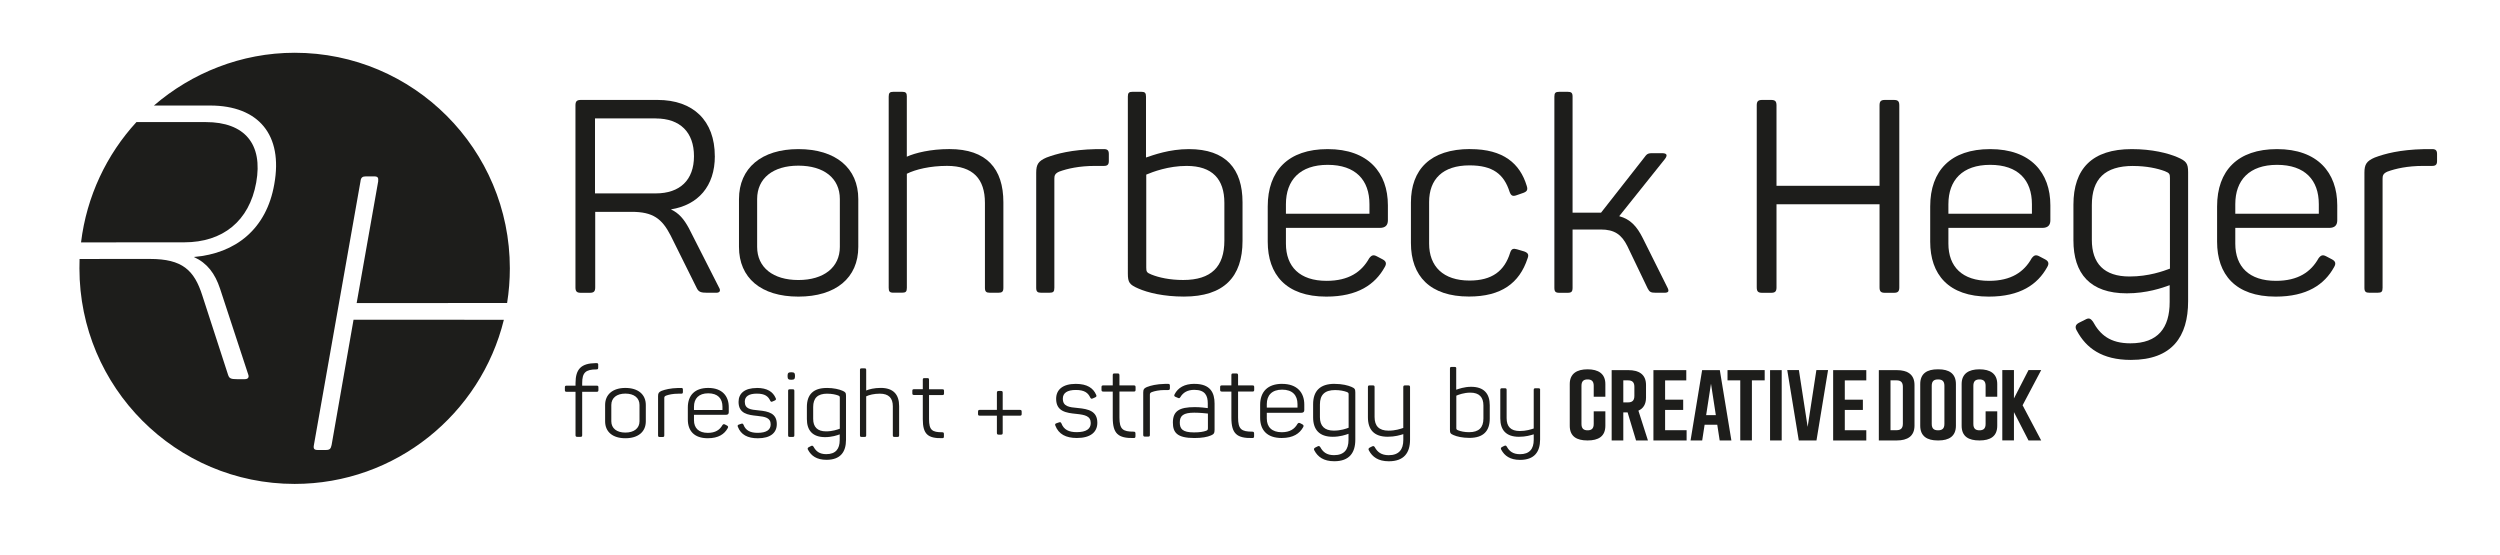 <?xml version="1.0" encoding="UTF-8"?><svg id="a" xmlns="http://www.w3.org/2000/svg" viewBox="0 0 702.18 155.82"><defs><style>.c{fill:#1d1d1b;}</style></defs><g id="b"><path class="c" d="M71.96,51.28c1.95-10.82-3.24-16.99-14.16-16.99,0,0-12.96,0-19.48,0-8.36,9.09-13.99,20.85-15.56,33.79,4.76,0,28.99-.02,28.99-.02,10.81,0,18.26-5.95,20.21-16.78Zm28.21,33.84s33-.01,42.26-.01c.51-3.16,.77-6.45,.77-9.75,0-33.43-27.06-60.54-60.44-60.54-15.05,0-28.95,5.71-39.53,14.82,8.25,0,15.76,0,15.76,0,13.72,0,20.53,8.33,18.05,22.08-2.16,12.56-10.81,19.48-22.59,20.46,3.78,1.73,5.94,4.65,7.35,8.88l7.89,24.03c.32,.76,.11,1.41-.97,1.41h-2.16c-1.73,0-2.16-.22-2.49-1.19l-7.24-22.3c-2.27-7.14-5.62-10.28-14.7-10.28,0,0-11.76,.01-19.78,.01-.03,.74-.04,1.89-.04,2.64,0,33.43,27.06,60.54,60.44,60.54,28.39,0,52.28-19.67,58.77-46.1-8.5,0-42.22-.02-42.22-.02l-6.16,35.18c-.22,1.08-.54,1.41-1.62,1.41h-2.27c-.97,0-1.3-.32-1.08-1.41l13.08-74.03c.11-1.08,.54-1.41,1.51-1.41h2.27c1.08,0,1.3,.32,1.19,1.41l-6.05,34.2Z"/></g><path class="c" d="M175.65,108.96c3.58,0,5.74,1.82,5.74,4.79v4.58c0,2.97-2.16,4.76-5.74,4.76s-5.69-1.8-5.69-4.76v-4.58c0-2.97,2.16-4.79,5.69-4.79Zm0,1.59c-2.42,0-3.95,1.2-3.95,3.2v4.58c0,1.98,1.53,3.17,3.95,3.17s3.97-1.2,3.97-3.17v-4.58c0-2-1.53-3.2-3.97-3.2Z"/><path class="c" d="M191.34,108.96c.34,0,.47,.13,.47,.47v.68c0,.34-.13,.47-.47,.47h-.86c-1.51,0-2.65,.26-3.43,.55-.42,.18-.47,.39-.47,.68v10.46c0,.36-.1,.47-.47,.47h-.81c-.34,0-.47-.1-.47-.47v-11.03c0-.81,.21-1.12,.99-1.46,.96-.36,2.42-.75,4.7-.81h.81Z"/><path class="c" d="M198.92,108.96c3.9,0,5.77,2.26,5.77,5.39v1.43c0,.44-.21,.73-.78,.73h-8.99v1.51c0,2.21,1.32,3.56,3.9,3.56,2.13,0,3.35-.86,4.08-2.16,.23-.31,.42-.36,.75-.18l.55,.29c.34,.18,.39,.42,.18,.75-.91,1.64-2.57,2.81-5.58,2.81-3.87,0-5.61-2.13-5.61-5.26v-3.38c0-3.43,1.97-5.49,5.74-5.49Zm0,1.51c-2.65,0-4,1.46-4,3.77v.91h8v-.91c0-2.32-1.32-3.77-4-3.77Z"/><path class="c" d="M212.56,108.96c2.99,0,4.55,1.12,5.3,2.84,.18,.34,.08,.55-.23,.68l-.65,.29c-.36,.16-.47,.08-.65-.23-.55-1.2-1.48-1.98-3.74-1.98s-3.4,.78-3.4,2.26c0,2.06,1.64,2.24,3.92,2.45,2.83,.26,5.07,.86,5.07,3.85,0,2.42-1.74,3.98-5.33,3.98-2.86,0-4.75-.99-5.61-3.23-.13-.31-.05-.52,.29-.62l.68-.23c.31-.1,.47-.05,.62,.29,.62,1.64,1.95,2.26,3.97,2.26,2.49,0,3.66-.86,3.66-2.37,0-1.85-1.51-2.16-3.77-2.39-2.62-.26-5.25-.62-5.25-3.93,0-2.39,1.71-3.9,5.12-3.9Z"/><path class="c" d="M223.29,105.52v.18c0,.73-.23,.96-.96,.96h-.16c-.73,0-.96-.23-.96-.96v-.18c0-.73,.23-.96,.96-.96h.16c.73,0,.96,.23,.96,.96Zm-.18,4.29v12.44c0,.36-.1,.47-.47,.47h-.81c-.36,0-.47-.1-.47-.47v-12.44c0-.36,.1-.47,.47-.47h.81c.36,0,.47,.1,.47,.47Z"/><path class="c" d="M232.22,108.96c1.95,0,3.48,.39,4.39,.78,.83,.36,1.01,.57,1.01,1.43v12.36c0,3.38-1.53,5.62-5.48,5.62-2.78,0-4.29-1.14-5.17-2.78-.21-.34-.16-.6,.21-.78l.57-.29c.36-.21,.52-.13,.75,.18,.68,1.25,1.64,2.08,3.58,2.08,2.65,0,3.77-1.48,3.77-3.95v-1.61c-.7,.26-2.21,.78-4.1,.78-3.53,0-5.12-1.9-5.12-5.07v-3.41c0-3.46,1.79-5.33,5.58-5.33Zm.13,1.61c-2.7,0-3.95,1.25-3.95,3.75v3.33c0,2.26,1.17,3.51,3.61,3.51,1.84,0,3.25-.52,3.87-.75v-8.66c0-.42-.05-.49-.49-.68-.7-.26-1.74-.49-3.04-.49Z"/><path class="c" d="M243.29,103.93v5.75c.81-.36,2.29-.73,4.08-.73,3.56,0,5.17,1.87,5.17,5.1v8.2c0,.36-.13,.47-.47,.47h-.83c-.34,0-.47-.1-.47-.47v-8.14c0-2.29-1.14-3.54-3.64-3.54-1.61,0-3.01,.34-3.84,.75v10.93c0,.36-.1,.47-.47,.47h-.81c-.36,0-.47-.1-.47-.47v-18.32c0-.36,.1-.47,.47-.47h.81c.36,0,.47,.1,.47,.47Z"/><path class="c" d="M260.94,106.69v2.65h3.74c.36,0,.47,.1,.47,.47v.68c0,.34-.1,.47-.47,.47h-3.74v6.76c0,3.1,.88,3.69,3.71,3.69,.34,0,.47,.13,.47,.49v.7c0,.36-.13,.47-.47,.47-4.03,.08-5.46-1.12-5.46-5.31v-6.82h-2.47c-.36,0-.47-.13-.47-.47v-.68c0-.36,.1-.47,.47-.47h2.47v-2.65c0-.36,.1-.47,.47-.47h.81c.34,0,.47,.1,.47,.47Z"/><g><path class="c" d="M409.01,103.54v5.92c.71-.24,2.27-.82,4.18-.82,3.62,0,5.24,1.93,5.24,5.18v3.75c0,3.52-1.82,5.42-5.71,5.42-1.96,0-3.52-.37-4.47-.79-.85-.37-1-.58-1-1.45v-17.21c0-.37,.11-.48,.48-.48h.82c.37,0,.48,.11,.48,.48Zm3.97,6.74c-1.8,0-3.31,.58-3.94,.85v9.04c0,.42,.05,.5,.5,.69,.71,.29,1.8,.53,3.09,.53,2.75,0,4.02-1.3,4.02-3.83v-3.68c0-2.3-1.16-3.6-3.68-3.6Z"/><path class="c" d="M432.57,109.52v13.94c0,3.44-1.59,5.71-5.63,5.71-2.8,0-4.36-1.16-5.26-2.83-.21-.34-.16-.61,.19-.79l.58-.29c.4-.21,.56-.13,.77,.19,.69,1.27,1.72,2.12,3.7,2.12,2.7,0,3.86-1.51,3.86-4.02v-1.56c-.9,.26-2.17,.69-4.15,.69-3.62,0-5.24-1.9-5.24-5.16v-7.99c0-.37,.11-.48,.48-.48h.82c.37,0,.48,.11,.48,.48v7.91c0,2.38,1.16,3.62,3.7,3.62,1.8,0,3.09-.45,3.91-.71v-10.82c0-.37,.13-.48,.48-.48h.85c.34,0,.48,.11,.48,.48Z"/></g><g><path class="c" d="M200.78,43.86c0,8.47-4.72,13.73-12.34,14.95,2.28,1.07,3.66,2.75,5.03,5.26l8.45,16.63c.53,.84,.38,1.53-.76,1.53h-2.44c-1.9,0-2.51-.23-3.05-1.37l-7.31-14.72c-2.44-4.73-4.95-6.64-10.97-6.64h-10.21v21.21c0,1.14-.38,1.53-1.52,1.53h-2.51c-1.14,0-1.52-.38-1.52-1.53V29.6c0-1.14,.38-1.53,1.52-1.53h21.55c9.98,0,16.07,5.8,16.07,15.79Zm-16.6-10.6h-17.06v21.06h17.06c6.78,0,10.74-3.74,10.74-10.45s-3.88-10.6-10.74-10.6Z"/><path class="c" d="M224.24,41.88c10.51,0,16.83,5.34,16.83,14.04v13.43c0,8.7-6.32,13.96-16.83,13.96s-16.68-5.26-16.68-13.96v-13.43c0-8.7,6.32-14.04,16.68-14.04Zm0,4.65c-7.08,0-11.58,3.51-11.58,9.38v13.43c0,5.8,4.49,9.31,11.58,9.31s11.65-3.51,11.65-9.31v-13.43c0-5.87-4.49-9.38-11.65-9.38Z"/><path class="c" d="M254.7,27.15v16.86c2.36-1.07,6.7-2.14,11.96-2.14,10.43,0,15.16,5.49,15.16,14.95v24.03c0,1.07-.38,1.37-1.37,1.37h-2.44c-.99,0-1.37-.31-1.37-1.37v-23.88c0-6.71-3.35-10.38-10.66-10.38-4.72,0-8.84,.99-11.27,2.21v32.04c0,1.07-.3,1.37-1.37,1.37h-2.36c-1.07,0-1.37-.31-1.37-1.37V27.15c0-1.07,.3-1.37,1.37-1.37h2.36c1.07,0,1.37,.31,1.37,1.37Z"/><path class="c" d="M310.07,41.88c.99,0,1.37,.38,1.37,1.37v1.98c0,.99-.38,1.37-1.37,1.37h-2.51c-4.42,0-7.77,.76-10.05,1.6-1.22,.53-1.37,1.14-1.37,1.98v30.67c0,1.07-.3,1.37-1.37,1.37h-2.36c-.99,0-1.37-.31-1.37-1.37V48.52c0-2.36,.61-3.28,2.89-4.27,2.82-1.07,7.08-2.21,13.79-2.36h2.36Z"/><path class="c" d="M321.88,27.15v17.09c2.06-.69,6.55-2.36,12.03-2.36,10.43,0,15.08,5.57,15.08,14.95v10.83c0,10.15-5.26,15.64-16.45,15.64-5.64,0-10.13-1.07-12.87-2.29-2.44-1.07-2.89-1.68-2.89-4.2V27.15c0-1.07,.3-1.37,1.37-1.37h2.36c1.07,0,1.37,.31,1.37,1.37Zm11.42,19.45c-5.18,0-9.52,1.68-11.35,2.44v26.09c0,1.22,.15,1.45,1.45,1.98,2.06,.84,5.18,1.53,8.91,1.53,7.92,0,11.58-3.74,11.58-11.06v-10.6c0-6.64-3.35-10.38-10.59-10.38Z"/><path class="c" d="M372.91,41.88c11.42,0,16.91,6.64,16.91,15.79v4.2c0,1.3-.61,2.14-2.29,2.14h-26.35v4.42c0,6.48,3.88,10.45,11.42,10.45,6.25,0,9.83-2.52,11.96-6.33,.69-.92,1.22-1.07,2.21-.53l1.6,.84c.99,.53,1.14,1.22,.53,2.21-2.67,4.81-7.54,8.24-16.38,8.24-11.35,0-16.45-6.26-16.45-15.41v-9.92c0-10.07,5.79-16.1,16.83-16.1Zm0,4.42c-7.77,0-11.73,4.27-11.73,11.06v2.67h23.46v-2.67c0-6.79-3.88-11.06-11.73-11.06Z"/><path class="c" d="M412.97,41.88c9.29,0,13.94,4.04,15.84,10.3,.38,1.14,.08,1.6-.91,1.98l-1.98,.69c-1.07,.38-1.52,.08-1.9-.92-1.6-5.03-4.72-7.48-11.27-7.48-7.54,0-11.35,3.89-11.35,10.3v11.67c0,6.41,3.96,10.38,11.35,10.38,6.32,0,9.83-2.67,11.42-7.86,.38-1.07,.84-1.22,1.9-.92l2.06,.61c.99,.38,1.37,.84,.91,1.98-2.29,6.94-7.39,10.68-16.45,10.68-10.89,0-16.3-5.72-16.3-15.03v-11.37c0-9.23,5.41-15.03,16.68-15.03Z"/><path class="c" d="M467.43,82.23h-2.29c-1.52,0-1.83-.23-2.36-1.22l-5.71-11.9c-1.6-3.2-3.58-4.65-7.46-4.65h-7.92v16.33c0,1.14-.3,1.45-1.45,1.45h-2.21c-1.14,0-1.45-.31-1.45-1.45V27.15c0-1.07,.3-1.37,1.45-1.37h2.21c1.14,0,1.45,.31,1.45,1.37V59.73h8l12.26-15.64c.76-1.07,1.14-1.07,2.67-1.07h2.13c1.45,0,1.68,.53,.91,1.6l-12.87,16.1c3.12,.84,4.95,2.82,6.63,6.18l6.85,13.73c.61,1.14,.46,1.6-.84,1.6Z"/><path class="c" d="M533.46,29.6v51.11c0,1.14-.38,1.53-1.52,1.53h-2.51c-1.14,0-1.52-.38-1.52-1.53v-23.34h-28.94v23.34c0,1.14-.38,1.53-1.52,1.53h-2.51c-1.14,0-1.52-.38-1.52-1.53V29.6c0-1.14,.38-1.53,1.52-1.53h2.51c1.14,0,1.52,.38,1.52,1.53v22.58h28.94V29.6c0-1.14,.38-1.53,1.52-1.53h2.51c1.14,0,1.52,.38,1.52,1.53Z"/><path class="c" d="M558.98,41.88c11.42,0,16.91,6.64,16.91,15.79v4.2c0,1.3-.61,2.14-2.29,2.14h-26.35v4.42c0,6.48,3.88,10.45,11.42,10.45,6.25,0,9.83-2.52,11.96-6.33,.69-.92,1.22-1.07,2.21-.53l1.6,.84c.99,.53,1.14,1.22,.53,2.21-2.67,4.81-7.54,8.24-16.38,8.24-11.35,0-16.45-6.26-16.45-15.41v-9.92c0-10.07,5.79-16.1,16.83-16.1Zm0,4.42c-7.77,0-11.73,4.27-11.73,11.06v2.67h23.46v-2.67c0-6.79-3.88-11.06-11.73-11.06Z"/><path class="c" d="M598.74,41.88c5.71,0,10.21,1.14,12.87,2.29,2.44,1.07,2.97,1.68,2.97,4.2v36.24c0,9.92-4.49,16.48-16.07,16.48-8.15,0-12.57-3.36-15.16-8.16-.61-.99-.46-1.75,.61-2.29l1.68-.84c1.07-.61,1.52-.38,2.21,.53,1.98,3.66,4.8,6.1,10.51,6.1,7.77,0,11.04-4.35,11.04-11.6v-4.73c-2.06,.76-6.47,2.29-12.03,2.29-10.36,0-15-5.57-15-14.88v-9.99c0-10.15,5.26-15.64,16.38-15.64Zm.38,4.73c-7.92,0-11.58,3.66-11.58,10.99v9.76c0,6.64,3.43,10.3,10.59,10.3,5.41,0,9.52-1.53,11.35-2.21v-25.4c0-1.22-.15-1.45-1.45-1.98-2.06-.76-5.1-1.45-8.91-1.45Z"/><path class="c" d="M639.56,41.88c11.42,0,16.91,6.64,16.91,15.79v4.2c0,1.3-.61,2.14-2.29,2.14h-26.35v4.42c0,6.48,3.88,10.45,11.42,10.45,6.25,0,9.83-2.52,11.96-6.33,.69-.92,1.22-1.07,2.21-.53l1.6,.84c.99,.53,1.14,1.22,.53,2.21-2.67,4.81-7.54,8.24-16.38,8.24-11.35,0-16.45-6.26-16.45-15.41v-9.92c0-10.07,5.79-16.1,16.83-16.1Zm0,4.42c-7.77,0-11.73,4.27-11.73,11.06v2.67h23.46v-2.67c0-6.79-3.88-11.06-11.73-11.06Z"/><path class="c" d="M683.13,41.88c.99,0,1.37,.38,1.37,1.37v1.98c0,.99-.38,1.37-1.37,1.37h-2.51c-4.42,0-7.77,.76-10.05,1.6-1.22,.53-1.37,1.14-1.37,1.98v30.67c0,1.07-.3,1.37-1.37,1.37h-2.36c-.99,0-1.37-.31-1.37-1.37V48.52c0-2.36,.61-3.28,2.89-4.27,2.82-1.07,7.08-2.21,13.79-2.36h2.36Z"/></g><g><path class="c" d="M450.9,119.58c0,3.01-1.98,4.13-4.97,4.13h-.06c-2.99,0-4.97-1.09-4.97-4.13v-11.72c0-2.9,1.98-4.13,4.97-4.13h.06c2.99,0,4.97,1.23,4.97,4.13v3.57h-3.27v-3.07c0-1.37-.68-1.79-1.72-1.79s-1.72,.42-1.72,1.79v10.71c0,1.37,.68,1.79,1.72,1.79s1.72-.42,1.72-1.79v-3.54h3.27v4.05Z"/><path class="c" d="M459.52,123.71l-2.37-7.87h-1.21v7.87h-3.27v-19.75h4.68c2.99,0,4.97,1.19,4.97,4.18v3.53c0,1.89-.79,3.08-2.14,3.67l2.68,8.38h-3.33Zm-3.58-10.69h1.3c1.07,0,1.81-.4,1.81-1.81v-2.57c0-1.41-.73-1.81-1.81-1.81h-1.3v6.18Z"/><path class="c" d="M464.4,123.71v-19.75h9.23v2.88h-5.95v5.42h5.08v2.88h-5.08v5.7h6.04v2.88h-9.31Z"/><path class="c" d="M514.88,123.71v-19.75h9.31v2.88h-6.04v5.42h5.08v2.88h-5.08v5.7h6.04v2.88h-9.31Z"/><path class="c" d="M495.64,106.83h-3.58v16.87h-3.27v-16.87h-3.58v-2.88h10.44v2.88Z"/><path class="c" d="M497.16,123.71v-19.75h3.27v19.75h-3.27Z"/><polygon class="c" points="513.45 103.95 510.2 123.71 505.23 123.71 501.99 103.95 505.26 103.95 507.72 119.9 510.17 103.95 513.45 103.95"/><g><polygon class="c" points="573.31 103.95 569.75 103.95 565.66 111.91 565.66 103.95 562.39 103.95 562.39 123.7 565.66 123.7 565.66 115.75 569.75 123.71 573.31 123.71 568.09 113.83 573.31 103.95"/><path class="c" d="M537.73,108.13v11.4c0,2.99-1.98,4.18-4.97,4.18h-5.05v-19.75h5.05c2.99,0,4.97,1.19,4.97,4.18Zm-5.08-1.3h-1.66v14h1.66c1.07,0,1.81-.4,1.81-1.81v-10.38c0-1.41-.73-1.81-1.81-1.81Z"/><path class="c" d="M544.24,103.73h.22c2.95,0,4.9,1.17,4.9,4.13v11.72c0,2.96-1.95,4.13-4.9,4.13h-.22c-2.95,0-4.9-1.17-4.9-4.13v-11.72c0-2.99,1.95-4.13,4.9-4.13Zm.11,17.13c1.06,0,1.78-.39,1.78-1.79v-10.71c0-1.4-.72-1.79-1.78-1.79s-1.78,.39-1.78,1.79v10.71c0,1.4,.72,1.79,1.78,1.79Z"/><path class="c" d="M560.97,119.58c0,3.01-1.98,4.13-4.97,4.13h-.06c-2.99,0-4.97-1.09-4.97-4.13v-11.72c0-2.9,1.98-4.13,4.97-4.13h.06c2.99,0,4.97,1.23,4.97,4.13v3.57h-3.27v-3.07c0-1.37-.68-1.79-1.72-1.79s-1.72,.42-1.72,1.79v10.71c0,1.37,.68,1.79,1.72,1.79s1.72-.42,1.72-1.79v-3.54h3.27v4.05Z"/></g><path class="c" d="M483.03,123.71h3.27l-3.25-19.75h-4.97l-3.25,19.75h3.27l.68-4.42h3.55l.68,4.42Zm-3.82-7.11l1.36-8.83,1.36,8.83h-2.72Z"/></g><g><path class="c" d="M302.16,107.82c3.22,0,4.9,1.2,5.71,3.05,.2,.36,.08,.59-.25,.73l-.7,.31c-.39,.17-.5,.08-.7-.25-.59-1.29-1.6-2.13-4.03-2.13s-3.67,.84-3.67,2.44c0,2.21,1.76,2.41,4.23,2.63,3.05,.28,5.46,.92,5.46,4.14,0,2.6-1.88,4.28-5.74,4.28-3.08,0-5.12-1.06-6.05-3.47-.14-.34-.06-.56,.31-.67l.73-.25c.34-.11,.5-.06,.67,.31,.67,1.76,2.1,2.44,4.28,2.44,2.69,0,3.95-.92,3.95-2.55,0-1.99-1.62-2.32-4.06-2.58-2.83-.28-5.66-.67-5.66-4.23,0-2.58,1.85-4.2,5.52-4.2Z"/><path class="c" d="M314.42,105.39v2.86h4.03c.39,0,.5,.11,.5,.5v.73c0,.36-.11,.5-.5,.5h-4.03v7.28c0,3.33,.95,3.98,4,3.98,.36,0,.5,.14,.5,.53v.76c0,.39-.14,.5-.5,.5-4.34,.08-5.88-1.2-5.88-5.71v-7.34h-2.66c-.39,0-.5-.14-.5-.5v-.73c0-.39,.11-.5,.5-.5h2.66v-2.86c0-.39,.11-.5,.5-.5h.87c.36,0,.5,.11,.5,.5Z"/><path class="c" d="M328.09,107.82c.36,0,.5,.14,.5,.5v.73c0,.36-.14,.5-.5,.5h-.92c-1.62,0-2.86,.28-3.7,.59-.45,.2-.5,.42-.5,.73v11.26c0,.39-.11,.5-.5,.5h-.87c-.36,0-.5-.11-.5-.5v-11.87c0-.87,.22-1.2,1.06-1.57,1.04-.39,2.6-.81,5.07-.87h.87Z"/><path class="c" d="M335.51,107.82c4.48,0,5.63,2.52,5.63,5.54v7.34c0,.98-.22,1.26-1.01,1.6-1.04,.45-2.55,.73-4.65,.73-4.87,0-6.05-1.54-6.05-4.34,0-3.22,1.76-4.34,6.16-4.34,1.65,0,3.14,.22,3.64,.28v-1.29c0-2.18-.7-3.84-3.78-3.84-1.93,0-3.16,.76-3.92,2.04-.22,.31-.31,.39-.67,.22l-.67-.28c-.36-.14-.48-.34-.28-.73,.95-1.85,2.77-2.94,5.6-2.94Zm-.08,8.09c-3.05,0-4.06,.84-4.06,2.74,0,1.76,.7,2.8,3.98,2.8,1.6,0,2.6-.17,3.39-.45,.45-.17,.53-.28,.53-.81v-4.03c-.56-.06-2.21-.25-3.84-.25Z"/><path class="c" d="M347.74,105.39v2.86h4.03c.39,0,.5,.11,.5,.5v.73c0,.36-.11,.5-.5,.5h-4.03v7.28c0,3.33,.95,3.98,4,3.98,.36,0,.5,.14,.5,.53v.76c0,.39-.14,.5-.5,.5-4.34,.08-5.88-1.2-5.88-5.71v-7.34h-2.66c-.39,0-.5-.14-.5-.5v-.73c0-.39,.11-.5,.5-.5h2.66v-2.86c0-.39,.11-.5,.5-.5h.87c.36,0,.5,.11,.5,.5Z"/><path class="c" d="M360.12,107.82c4.2,0,6.22,2.44,6.22,5.8v1.54c0,.48-.22,.78-.84,.78h-9.69v1.62c0,2.38,1.43,3.84,4.2,3.84,2.3,0,3.61-.92,4.4-2.32,.25-.34,.45-.39,.81-.2l.59,.31c.36,.2,.42,.45,.2,.81-.98,1.76-2.77,3.02-6.02,3.02-4.17,0-6.05-2.3-6.05-5.66v-3.64c0-3.7,2.13-5.91,6.19-5.91Zm0,1.62c-2.86,0-4.31,1.57-4.31,4.06v.98h8.62v-.98c0-2.49-1.43-4.06-4.31-4.06Z"/><path class="c" d="M374.85,107.82c2.1,0,3.75,.42,4.73,.84,.9,.39,1.09,.62,1.09,1.54v13.3c0,3.64-1.65,6.05-5.91,6.05-3,0-4.62-1.23-5.57-3-.22-.36-.17-.64,.22-.84l.62-.31c.39-.22,.56-.14,.81,.2,.73,1.34,1.76,2.24,3.86,2.24,2.86,0,4.06-1.6,4.06-4.26v-1.74c-.76,.28-2.38,.84-4.42,.84-3.81,0-5.52-2.04-5.52-5.46v-3.67c0-3.72,1.93-5.74,6.02-5.74Zm.14,1.74c-2.91,0-4.26,1.34-4.26,4.03v3.58c0,2.44,1.26,3.78,3.89,3.78,1.99,0,3.5-.56,4.17-.81v-9.32c0-.45-.06-.53-.53-.73-.76-.28-1.88-.53-3.28-.53Z"/><path class="c" d="M396.04,108.75v14.76c0,3.64-1.68,6.05-5.96,6.05-2.97,0-4.62-1.23-5.57-3-.22-.36-.17-.64,.2-.84l.62-.31c.42-.22,.59-.14,.81,.2,.73,1.34,1.82,2.24,3.92,2.24,2.86,0,4.09-1.6,4.09-4.26v-1.65c-.95,.28-2.3,.73-4.4,.73-3.84,0-5.54-2.02-5.54-5.46v-8.46c0-.39,.11-.5,.5-.5h.87c.39,0,.5,.11,.5,.5v8.37c0,2.52,1.23,3.84,3.92,3.84,1.9,0,3.28-.48,4.14-.76v-11.45c0-.39,.14-.5,.5-.5h.9c.36,0,.5,.11,.5,.5Z"/></g><path class="c" d="M168.02,102.5v.73c0,.39-.11,.53-.5,.53-3.02,0-4,.87-4,3.86v.7h4.06c.39,0,.5,.11,.5,.5v.73c0,.36-.11,.5-.5,.5h-4.06v12.15c0,.39-.11,.5-.5,.5h-.84c-.39,0-.53-.11-.53-.5v-12.15h-2.49c-.39,0-.5-.14-.5-.5v-.73c0-.39,.11-.5,.5-.5h2.49v-.7c0-4,1.62-5.57,5.66-5.63h.22c.39,0,.5,.11,.5,.5Z"/><path class="c" d="M286.96,115.64v.62c0,.39-.13,.49-.52,.49h-4.81v4.81c0,.39-.1,.52-.49,.52h-.62c-.39,0-.52-.13-.52-.52v-4.81h-4.78c-.39,0-.52-.1-.52-.49v-.62c0-.39,.13-.52,.52-.52h4.78v-4.79c0-.39,.13-.52,.52-.52h.62c.39,0,.49,.13,.49,.52v4.79h4.81c.39,0,.52,.13,.52,.52Z"/></svg>